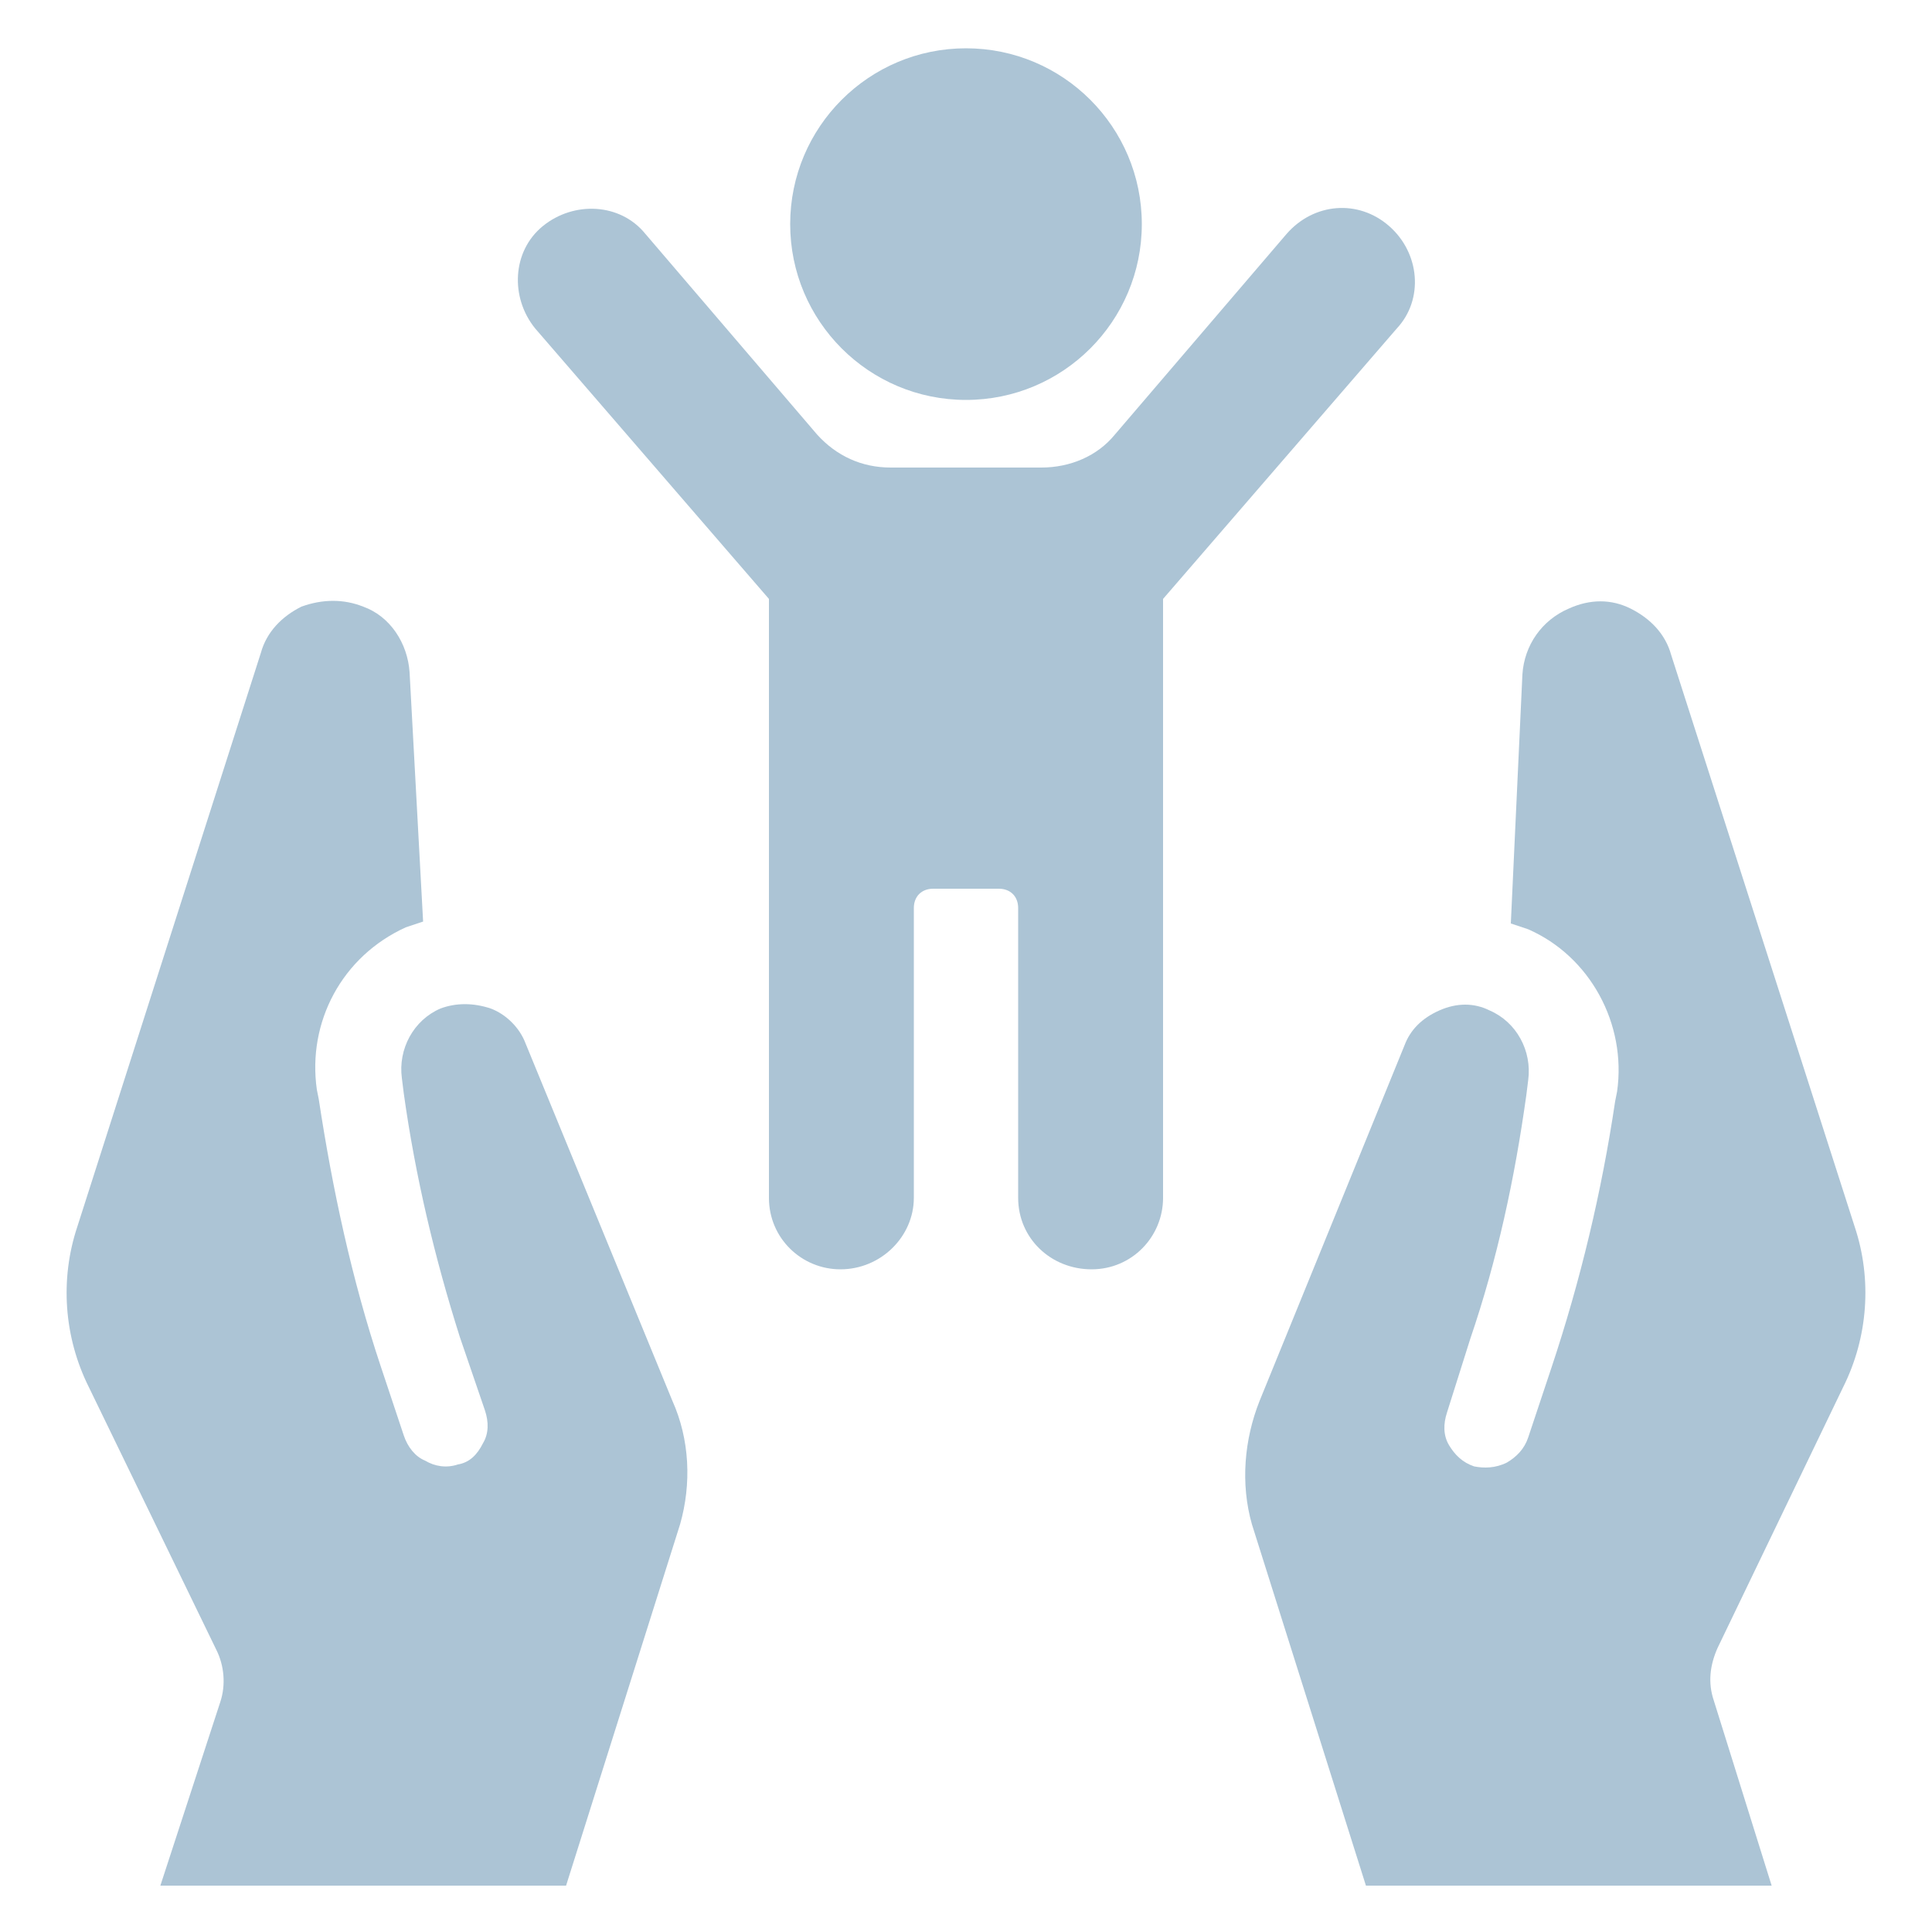 <svg xmlns:x="http://ns.adobe.com/Extensibility/1.0/" xmlns:i="http://ns.adobe.com/AdobeIllustrator/10.0/" xmlns:graph="http://ns.adobe.com/Graphs/1.0/" xmlns="http://www.w3.org/2000/svg" xmlns:xlink="http://www.w3.org/1999/xlink" version="1.1" x="0px" y="0px" viewBox="0 0 100 100" style="enable-background:new 0 0 100 100;fill:url(#CerosGradient_id778c3e3b1);" xml:space="preserve" aria-hidden="true" width="100px" height="100px"><defs><linearGradient class="cerosgradient" data-cerosgradient="true" id="CerosGradient_id778c3e3b1" gradientUnits="userSpaceOnUse" x1="50%" y1="100%" x2="50%" y2="0%"><stop offset="0%" stop-color="#ACC4D5"/><stop offset="100%" stop-color="#ACC4D5"/></linearGradient><linearGradient/></defs><switch><g i:extraneous="self"><g><g><path d="M71.9,11.7c-1.6-1.4-3.9-1.2-5.3,0.4l-8.9,10.4c-0.9,1.1-2.3,1.7-3.8,1.7h-7.8c-1.5,0-2.8-0.6-3.8-1.7l-8.9-10.4      c-1.3-1.6-3.7-1.7-5.3-0.4c-1.6,1.3-1.7,3.7-0.4,5.3l12.1,14v31c0,2.1,1.7,3.7,3.7,3.7c2.1,0,3.8-1.7,3.8-3.7v-15      c0-0.6,0.4-1,1-1h3.4c0.6,0,1,0.4,1,1v15c0,2.1,1.7,3.7,3.8,3.7c2.1,0,3.7-1.7,3.7-3.7v-31l12.1-14      C73.7,15.5,73.5,13.1,71.9,11.7z" style="fill:url(#CerosGradient_id778c3e3b1);"/></g><g><circle cx="50" cy="11.6" r="9.1" style="fill:url(#CerosGradient_id778c3e3b1);"/></g><g><path d="M27.2,54c-0.3-0.8-1-1.5-1.8-1.8c-0.9-0.3-1.8-0.3-2.6,0c-1.4,0.6-2.2,2.1-2,3.6l0.1,0.8c0.6,4.3,1.6,8.5,2.9,12.6      l1.3,3.8c0.2,0.6,0.2,1.2-0.1,1.7c-0.3,0.6-0.7,1-1.3,1.1c-0.6,0.2-1.2,0.1-1.7-0.2c-0.5-0.2-0.9-0.7-1.1-1.3l-1.2-3.6      c-1.5-4.5-2.5-9.2-3.2-13.8l-0.1-0.5c-0.5-3.5,1.3-6.9,4.6-8.4c0.3-0.1,0.6-0.2,0.9-0.3l-0.7-12.9c-0.1-1.5-1-2.9-2.4-3.4      c-1-0.4-2.1-0.4-3.2,0c-1,0.5-1.8,1.3-2.1,2.4L4,63.5c-0.9,2.7-0.7,5.7,0.6,8.3l6.6,13.6c0.4,0.8,0.5,1.8,0.2,2.7l-3.1,9.5h21      l5.9-18.7c0.6-2.1,0.5-4.4-0.4-6.4L27.2,54z" style="fill:url(#CerosGradient_id778c3e3b1);"/></g><g><path d="M95.4,71.8c1.3-2.6,1.5-5.6,0.6-8.3l-9.5-29.6c-0.3-1.1-1.1-1.9-2.1-2.4c-1-0.5-2.1-0.5-3.2,0c-1.4,0.6-2.3,1.9-2.4,3.4      l-0.6,12.9c0.3,0.1,0.6,0.2,0.9,0.3c3.2,1.4,5.1,4.9,4.6,8.4L83.6,57c-0.7,4.7-1.8,9.3-3.3,13.8l-1.2,3.6      c-0.2,0.6-0.6,1-1.1,1.3c-0.6,0.3-1.2,0.3-1.7,0.2c-0.6-0.2-1-0.6-1.3-1.1c-0.3-0.5-0.3-1.1-0.1-1.7l1.2-3.8      c1.4-4.1,2.3-8.3,2.9-12.6l0.1-0.8c0.2-1.5-0.6-3-2-3.6c-0.8-0.4-1.7-0.4-2.6,0c-0.9,0.4-1.5,1-1.8,1.8l-7.5,18.4      c-0.8,2-1,4.3-0.4,6.4l5.9,18.7h21L88.7,88c-0.3-0.9-0.2-1.8,0.2-2.7L95.4,71.8z" style="fill:url(#CerosGradient_id778c3e3b1);"/></g></g></g></switch></svg>
